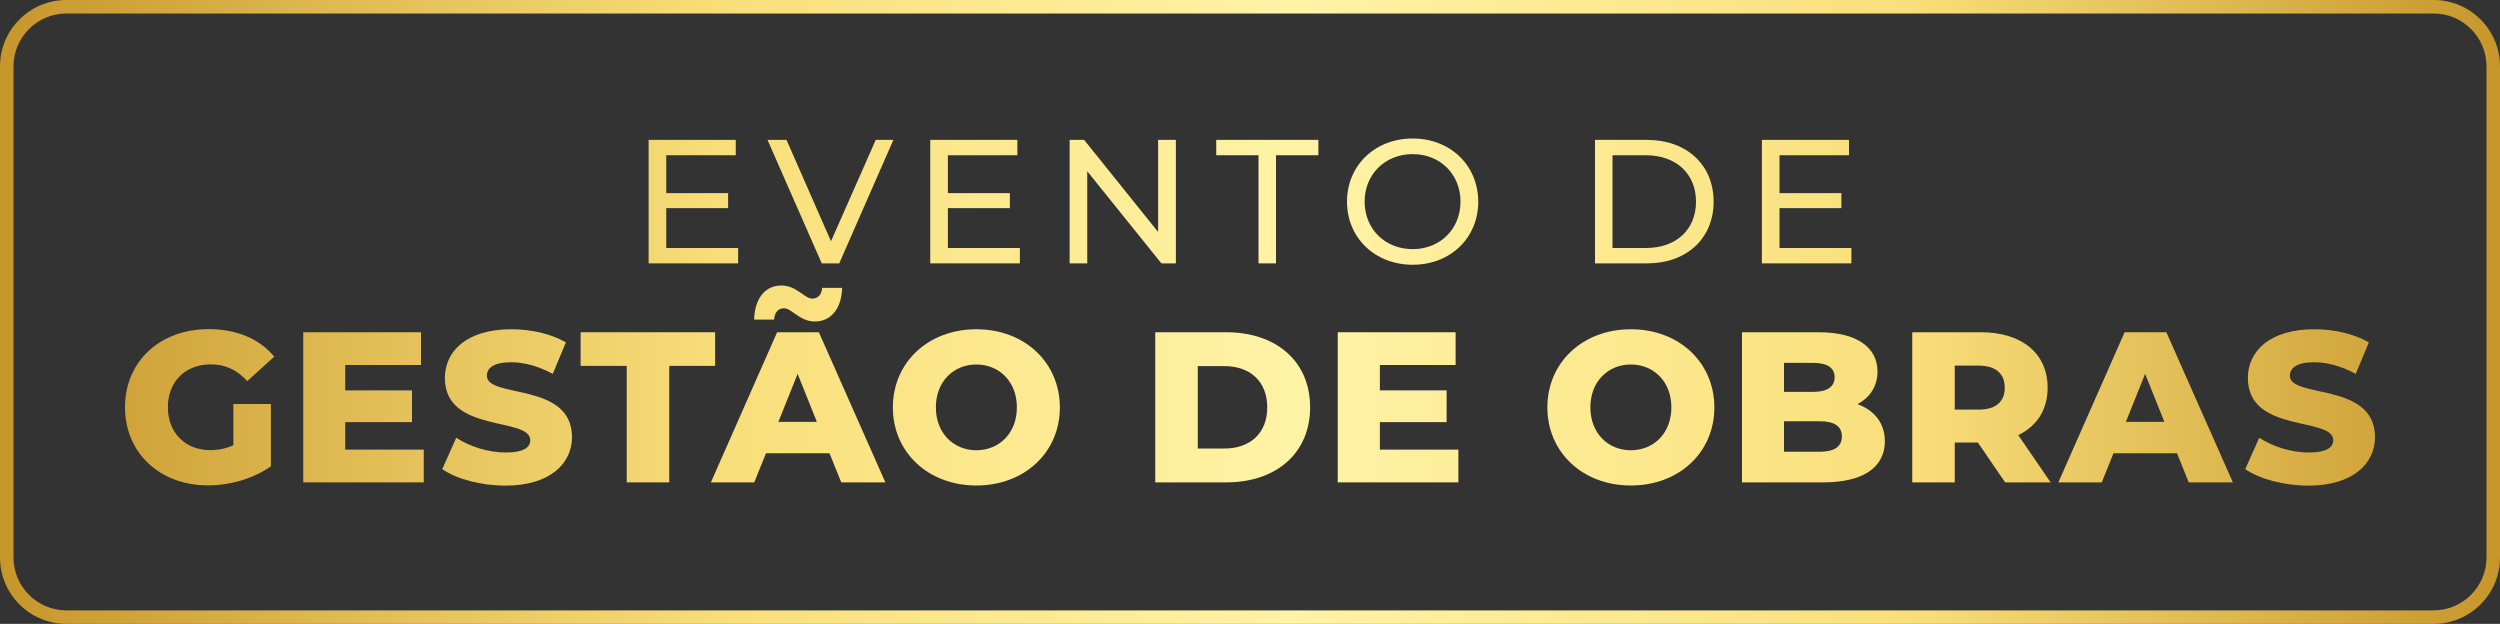 <svg xmlns="http://www.w3.org/2000/svg" xmlns:xlink="http://www.w3.org/1999/xlink" id="Camada_1" x="0px" y="0px" viewBox="0 0 2000 499.1" style="enable-background:new 0 0 2000 499.1;" xml:space="preserve"><rect x="0" y="0" width="2000" height="499.1" fill="#333333" stroke="none"/><style type="text/css">	.st0{fill:url(#SVGID_1_);}	.st1{fill:url(#SVGID_00000066483380298926747810000006837426136311061439_);}	.st2{fill:url(#SVGID_00000015324955534702696420000005184617779706551470_);}	.st3{fill:url(#SVGID_00000115514601760426116910000015373786187855111823_);}	.st4{fill:url(#SVGID_00000058552987265746822320000018145688262553046152_);}	.st5{fill:url(#SVGID_00000145751592711770660610000011781540095749836931_);}	.st6{fill:url(#SVGID_00000072261837391077067000000009906546574476883607_);}	.st7{fill:url(#SVGID_00000058587235340588867830000000354794632917239946_);}	.st8{fill:url(#SVGID_00000031197722183200010280000011371270656646381703_);}	.st9{fill:url(#SVGID_00000041282205076458229220000000287167809193990298_);}	.st10{fill:url(#SVGID_00000074401407243756181380000011707100338285592224_);}	.st11{fill:url(#SVGID_00000146467298166720652450000000135638834744532142_);}	.st12{fill:url(#SVGID_00000051371728139402120330000014593088972405513352_);}	.st13{fill:url(#SVGID_00000025431441495611141160000004983807915282559138_);}	.st14{fill:url(#SVGID_00000124153528004277471010000002270920822621521342_);}	.st15{fill:url(#SVGID_00000059294843134768180000000003916983416199967387_);}	.st16{fill:url(#SVGID_00000076605991220094732940000005158559506369399953_);}	.st17{fill:url(#SVGID_00000002357673246642291500000006901426916462085766_);}	.st18{fill:url(#SVGID_00000057857849364541331010000001134842746036728729_);}	.st19{fill:url(#SVGID_00000104674961832841081590000017729873951978185600_);}	.st20{fill:url(#SVGID_00000121272920914632096590000012332265333103562373_);}	.st21{fill:url(#SVGID_00000044144457068168254710000002571776546625873339_);}	.st22{fill:url(#SVGID_00000161631646967111848720000016483541038791694228_);}</style><g>	<linearGradient id="SVGID_1_" gradientUnits="userSpaceOnUse" x1="-182.135" y1="249.548" x2="2158.289" y2="249.548">		<stop offset="0" style="stop-color:#B57E10"></stop>		<stop offset="0.22" style="stop-color:#E5C25B"></stop>		<stop offset="0.33" style="stop-color:#F9DF7B"></stop>		<stop offset="0.52" style="stop-color:#FFF3A6"></stop>		<stop offset="0.73" style="stop-color:#F9DF7B"></stop>		<stop offset="1" style="stop-color:#B57E10"></stop>	</linearGradient>	<path class="st0" d="M1946.9,0H53.1C23.8,0,0,23.8,0,53.1V446c0,29.3,23.8,53.1,53.1,53.1h1893.8c29.3,0,53.1-23.8,53.1-53.1V53.1  C2000,23.8,1976.2,0,1946.9,0z M1989.2,446c0,23.3-19,42.3-42.3,42.3H53.1c-23.3,0-42.3-19-42.3-42.3V53.1  c0-23.3,19-42.3,42.3-42.3h1893.8c23.3,0,42.3,19,42.3,42.3V446z"></path>	<g>		<g>							<linearGradient id="SVGID_00000116955066826817164930000003155088956847581340_" gradientUnits="userSpaceOnUse" x1="-182.135" y1="325.84" x2="2158.289" y2="325.84">				<stop offset="0" style="stop-color:#B57E10"></stop>				<stop offset="0.22" style="stop-color:#E5C25B"></stop>				<stop offset="0.33" style="stop-color:#F9DF7B"></stop>				<stop offset="0.52" style="stop-color:#FFF3A6"></stop>				<stop offset="0.73" style="stop-color:#F9DF7B"></stop>				<stop offset="1" style="stop-color:#B57E10"></stop>			</linearGradient>			<path style="fill:url(#SVGID_00000116955066826817164930000003155088956847581340_);" d="M197.8,304.9l21.6-19.6    c-11.8-14.2-30-22-52.5-22c-39,0-66.9,25.9-66.9,62.5c0,36.6,28,62.5,66.2,62.5c17.5,0,36.6-5.3,50.5-15.3v-49.8h-30v33    c-6,2.7-12,3.9-18.4,3.9c-20.3,0-34-14.1-34-34.3c0-20.3,13.7-34.3,34.3-34.3l0,0C180.1,291.5,189.6,295.8,197.8,304.9z"></path>							<linearGradient id="SVGID_00000046319193361124255290000011341517332103429814_" gradientUnits="userSpaceOnUse" x1="-182.135" y1="325.844" x2="2158.289" y2="325.844">				<stop offset="0" style="stop-color:#B57E10"></stop>				<stop offset="0.22" style="stop-color:#E5C25B"></stop>				<stop offset="0.33" style="stop-color:#F9DF7B"></stop>				<stop offset="0.52" style="stop-color:#FFF3A6"></stop>				<stop offset="0.73" style="stop-color:#F9DF7B"></stop>				<stop offset="1" style="stop-color:#B57E10"></stop>			</linearGradient>			<polygon style="fill:url(#SVGID_00000046319193361124255290000011341517332103429814_);" points="276.2,337.7 329.6,337.7     329.6,312.3 276.2,312.3 276.2,292 336.8,292 336.8,265.8 242.6,265.8 242.6,385.9 339,385.9 339,359.7 276.2,359.7    "></polygon>							<linearGradient id="SVGID_00000024003053310758111460000013728440183567309234_" gradientUnits="userSpaceOnUse" x1="-182.135" y1="325.853" x2="2158.289" y2="325.853">				<stop offset="0" style="stop-color:#B57E10"></stop>				<stop offset="0.22" style="stop-color:#E5C25B"></stop>				<stop offset="0.33" style="stop-color:#F9DF7B"></stop>				<stop offset="0.52" style="stop-color:#FFF3A6"></stop>				<stop offset="0.73" style="stop-color:#F9DF7B"></stop>				<stop offset="1" style="stop-color:#B57E10"></stop>			</linearGradient>			<path style="fill:url(#SVGID_00000024003053310758111460000013728440183567309234_);" d="M389.5,300.6L389.5,300.6    c0-6,5.2-10.8,19.4-10.8c10.5,0,21.8,3.1,33.3,9.3l10.5-25.2c-11.8-6.9-28-10.5-43.6-10.5c-35.7,0-53.2,17.5-53.2,39    c0,44.6,68.3,30.7,68.3,49.8c0,5.8-5.5,9.8-19.6,9.8c-14.1,0-29-4.8-39.6-11.8l-11.2,25.1c11.3,7.9,30.9,13.2,50.6,13.2    c35.7,0,53.2-17.8,53.2-38.8C457.6,305.3,389.5,319,389.5,300.6z"></path>							<linearGradient id="SVGID_00000075865752445223500370000005641081538187231369_" gradientUnits="userSpaceOnUse" x1="-182.135" y1="325.853" x2="2158.289" y2="325.853">				<stop offset="0" style="stop-color:#B57E10"></stop>				<stop offset="0.22" style="stop-color:#E5C25B"></stop>				<stop offset="0.33" style="stop-color:#F9DF7B"></stop>				<stop offset="0.52" style="stop-color:#FFF3A6"></stop>				<stop offset="0.73" style="stop-color:#F9DF7B"></stop>				<stop offset="1" style="stop-color:#B57E10"></stop>			</linearGradient>			<path style="fill:url(#SVGID_00000075865752445223500370000005641081538187231369_);" d="M1831.9,300.6L1831.9,300.6    c0-6,5.2-10.8,19.4-10.8c10.5,0,21.8,3.1,33.3,9.3l10.5-25.2c-11.8-6.9-28-10.5-43.6-10.5c-35.7,0-53.2,17.5-53.2,39    c0,44.6,68.3,30.7,68.3,49.8c0,5.8-5.5,9.8-19.6,9.8c-14.1,0-29-4.8-39.6-11.8l-11.2,25.1c11.3,7.9,30.9,13.2,50.6,13.2    c35.7,0,53.2-17.8,53.2-38.8C1900,305.3,1831.9,319,1831.9,300.6z"></path>							<linearGradient id="SVGID_00000101093548957890858810000016311925709737531302_" gradientUnits="userSpaceOnUse" x1="-182.135" y1="325.844" x2="2158.289" y2="325.844">				<stop offset="0" style="stop-color:#B57E10"></stop>				<stop offset="0.22" style="stop-color:#E5C25B"></stop>				<stop offset="0.33" style="stop-color:#F9DF7B"></stop>				<stop offset="0.52" style="stop-color:#FFF3A6"></stop>				<stop offset="0.73" style="stop-color:#F9DF7B"></stop>				<stop offset="1" style="stop-color:#B57E10"></stop>			</linearGradient>			<polygon style="fill:url(#SVGID_00000101093548957890858810000016311925709737531302_);" points="572.1,265.8 464.5,265.8     464.5,292.7 501.4,292.7 501.4,385.9 535.4,385.9 535.4,292.7 572.1,292.7    "></polygon>							<linearGradient id="SVGID_00000161606192214640645140000015580541679356175272_" gradientUnits="userSpaceOnUse" x1="-182.135" y1="325.844" x2="2158.289" y2="325.844">				<stop offset="0" style="stop-color:#B57E10"></stop>				<stop offset="0.22" style="stop-color:#E5C25B"></stop>				<stop offset="0.33" style="stop-color:#F9DF7B"></stop>				<stop offset="0.52" style="stop-color:#FFF3A6"></stop>				<stop offset="0.73" style="stop-color:#F9DF7B"></stop>				<stop offset="1" style="stop-color:#B57E10"></stop>			</linearGradient>			<path style="fill:url(#SVGID_00000161606192214640645140000015580541679356175272_);" d="M621.7,265.8l-53,120.1h34.7l9.4-23.3    h50.8l9.4,23.3h35.3l-53.2-120.1H621.7z M622.7,337.5l15.4-38.4l15.4,38.4H622.7z"></path>							<linearGradient id="SVGID_00000176744314803007497580000001560969276730145688_" gradientUnits="userSpaceOnUse" x1="-182.135" y1="242.787" x2="2158.289" y2="242.787">				<stop offset="0" style="stop-color:#B57E10"></stop>				<stop offset="0.22" style="stop-color:#E5C25B"></stop>				<stop offset="0.33" style="stop-color:#F9DF7B"></stop>				<stop offset="0.52" style="stop-color:#FFF3A6"></stop>				<stop offset="0.73" style="stop-color:#F9DF7B"></stop>				<stop offset="1" style="stop-color:#B57E10"></stop>			</linearGradient>			<path style="fill:url(#SVGID_00000176744314803007497580000001560969276730145688_);" d="M627.2,246.6L627.2,246.6    c6.2,0,12.5,10.6,24.7,10.6c13.2,0,21.4-10.8,21.8-26.9h-16c-0.3,5.3-3.3,8.6-7.9,8.6c-6.2,0-12.5-10.5-24.7-10.5    c-13.2,0-21.4,10.6-21.8,27.3h16C619.6,250,622.5,246.6,627.2,246.6z"></path>							<linearGradient id="SVGID_00000116226705549749695940000013508541210059902114_" gradientUnits="userSpaceOnUse" x1="-182.135" y1="325.84" x2="2158.289" y2="325.84">				<stop offset="0" style="stop-color:#B57E10"></stop>				<stop offset="0.22" style="stop-color:#E5C25B"></stop>				<stop offset="0.33" style="stop-color:#F9DF7B"></stop>				<stop offset="0.52" style="stop-color:#FFF3A6"></stop>				<stop offset="0.73" style="stop-color:#F9DF7B"></stop>				<stop offset="1" style="stop-color:#B57E10"></stop>			</linearGradient>			<path style="fill:url(#SVGID_00000116226705549749695940000013508541210059902114_);" d="M781.1,263.4    c-38.4,0-66.8,26.4-66.8,62.5c0,36,28.3,62.5,66.8,62.5c38.4,0,66.8-26.4,66.8-62.5C847.8,289.8,819.5,263.4,781.1,263.4z     M781.1,360.2c-18.2,0-32.4-13.6-32.4-34.3c0-20.8,14.2-34.3,32.4-34.3c18.2,0,32.4,13.6,32.4,34.3    C813.5,346.6,799.3,360.2,781.1,360.2z"></path>							<linearGradient id="SVGID_00000016753761495220055480000004629771795642422435_" gradientUnits="userSpaceOnUse" x1="-182.135" y1="325.84" x2="2158.289" y2="325.84">				<stop offset="0" style="stop-color:#B57E10"></stop>				<stop offset="0.22" style="stop-color:#E5C25B"></stop>				<stop offset="0.33" style="stop-color:#F9DF7B"></stop>				<stop offset="0.52" style="stop-color:#FFF3A6"></stop>				<stop offset="0.73" style="stop-color:#F9DF7B"></stop>				<stop offset="1" style="stop-color:#B57E10"></stop>			</linearGradient>			<path style="fill:url(#SVGID_00000016753761495220055480000004629771795642422435_);" d="M981,265.8L981,265.8l-56.8,0v120.1H981    c39.8,0,67.1-23.2,67.1-60.1C1048.1,288.9,1020.8,265.8,981,265.8z M979.6,358.8L979.6,358.8l-21.4,0v-65.9h21.4    c20.4,0,34.2,12.2,34.2,33C1013.8,346.6,1000.1,358.8,979.6,358.8z"></path>							<linearGradient id="SVGID_00000176030864575809424570000006085438587284841114_" gradientUnits="userSpaceOnUse" x1="-182.135" y1="325.844" x2="2158.289" y2="325.844">				<stop offset="0" style="stop-color:#B57E10"></stop>				<stop offset="0.22" style="stop-color:#E5C25B"></stop>				<stop offset="0.33" style="stop-color:#F9DF7B"></stop>				<stop offset="0.52" style="stop-color:#FFF3A6"></stop>				<stop offset="0.73" style="stop-color:#F9DF7B"></stop>				<stop offset="1" style="stop-color:#B57E10"></stop>			</linearGradient>			<polygon style="fill:url(#SVGID_00000176030864575809424570000006085438587284841114_);" points="1103.9,337.7 1157.3,337.7     1157.3,312.3 1103.9,312.3 1103.9,292 1164.5,292 1164.5,265.8 1070.2,265.8 1070.2,385.9 1166.7,385.9 1166.7,359.7     1103.9,359.7    "></polygon>							<linearGradient id="SVGID_00000155848788480299896220000009265388623113617826_" gradientUnits="userSpaceOnUse" x1="-182.135" y1="325.84" x2="2158.289" y2="325.84">				<stop offset="0" style="stop-color:#B57E10"></stop>				<stop offset="0.22" style="stop-color:#E5C25B"></stop>				<stop offset="0.33" style="stop-color:#F9DF7B"></stop>				<stop offset="0.52" style="stop-color:#FFF3A6"></stop>				<stop offset="0.73" style="stop-color:#F9DF7B"></stop>				<stop offset="1" style="stop-color:#B57E10"></stop>			</linearGradient>			<path style="fill:url(#SVGID_00000155848788480299896220000009265388623113617826_);" d="M1304.7,263.4    c-38.4,0-66.8,26.4-66.8,62.5c0,36,28.3,62.5,66.8,62.5c38.4,0,66.8-26.4,66.8-62.5C1371.4,289.8,1343.1,263.4,1304.7,263.4z     M1304.7,360.2c-18.2,0-32.4-13.6-32.4-34.3c0-20.8,14.2-34.3,32.4-34.3c18.2,0,32.4,13.6,32.4,34.3    C1337.1,346.6,1322.9,360.2,1304.7,360.2z"></path>							<linearGradient id="SVGID_00000173124601478437735620000010890163346659470265_" gradientUnits="userSpaceOnUse" x1="-182.135" y1="325.853" x2="2158.289" y2="325.853">				<stop offset="0" style="stop-color:#B57E10"></stop>				<stop offset="0.22" style="stop-color:#E5C25B"></stop>				<stop offset="0.33" style="stop-color:#F9DF7B"></stop>				<stop offset="0.52" style="stop-color:#FFF3A6"></stop>				<stop offset="0.73" style="stop-color:#F9DF7B"></stop>				<stop offset="1" style="stop-color:#B57E10"></stop>			</linearGradient>			<path style="fill:url(#SVGID_00000173124601478437735620000010890163346659470265_);" d="M1485.9,323.3L1485.9,323.3    c10.3-5.3,16.1-14.6,16.1-26.1c0-18.5-15.4-31.4-47-31.4h-61.4v120.1h64.9c32.3,0,49.4-12.2,49.4-33    C1507.8,338.4,1499.4,328.1,1485.9,323.3z M1427.2,290.3h23.3c11.3,0,17.2,3.9,17.2,11.5c0,7.5-5.8,11.7-17.2,11.7h-23.3V290.3z     M1455.7,361.4L1455.7,361.4l-28.5,0V337h28.5c11.7,0,17.8,3.9,17.8,12.2C1473.5,357.4,1467.3,361.4,1455.7,361.4z"></path>							<linearGradient id="SVGID_00000080208269285575762190000012813721342922739617_" gradientUnits="userSpaceOnUse" x1="-182.135" y1="325.844" x2="2158.289" y2="325.844">				<stop offset="0" style="stop-color:#B57E10"></stop>				<stop offset="0.22" style="stop-color:#E5C25B"></stop>				<stop offset="0.33" style="stop-color:#F9DF7B"></stop>				<stop offset="0.52" style="stop-color:#FFF3A6"></stop>				<stop offset="0.73" style="stop-color:#F9DF7B"></stop>				<stop offset="1" style="stop-color:#B57E10"></stop>			</linearGradient>			<path style="fill:url(#SVGID_00000080208269285575762190000012813721342922739617_);" d="M1638.1,310.2L1638.1,310.2    c0-27.5-20.6-44.4-53.4-44.4h-54.9v120.1h34V354h18.5l21.8,31.9h36.4l-25.9-37.8C1629.5,340.9,1638.1,327.9,1638.1,310.2z     M1582.7,327.7h-18.9v-35.2h18.9c14.1,0,21.1,6.5,21.1,17.7C1603.8,321.4,1596.7,327.7,1582.7,327.7z"></path>							<linearGradient id="SVGID_00000026160416627868320940000003912197863832034491_" gradientUnits="userSpaceOnUse" x1="-182.135" y1="325.844" x2="2158.289" y2="325.844">				<stop offset="0" style="stop-color:#B57E10"></stop>				<stop offset="0.22" style="stop-color:#E5C25B"></stop>				<stop offset="0.33" style="stop-color:#F9DF7B"></stop>				<stop offset="0.52" style="stop-color:#FFF3A6"></stop>				<stop offset="0.73" style="stop-color:#F9DF7B"></stop>				<stop offset="1" style="stop-color:#B57E10"></stop>			</linearGradient>			<path style="fill:url(#SVGID_00000026160416627868320940000003912197863832034491_);" d="M1699.7,265.8l-53,120.1h34.7l9.4-23.3    h50.8l9.4,23.3h35.3l-53.2-120.1H1699.7z M1700.7,337.5l15.4-38.4l15.4,38.4H1700.7z"></path>		</g>		<g>							<linearGradient id="SVGID_00000046334252894506033130000001107216125630787519_" gradientUnits="userSpaceOnUse" x1="-182.135" y1="161.296" x2="2158.289" y2="161.296">				<stop offset="0" style="stop-color:#B57E10"></stop>				<stop offset="0.22" style="stop-color:#E5C25B"></stop>				<stop offset="0.33" style="stop-color:#F9DF7B"></stop>				<stop offset="0.52" style="stop-color:#FFF3A6"></stop>				<stop offset="0.73" style="stop-color:#F9DF7B"></stop>				<stop offset="1" style="stop-color:#B57E10"></stop>			</linearGradient>			<polygon style="fill:url(#SVGID_00000046334252894506033130000001107216125630787519_);" points="533,166.5 582.5,166.5     582.5,154.5 533,154.5 533,124.2 588.6,124.2 588.6,111.9 518.9,111.9 518.9,210.7 590.5,210.7 590.5,198.4 533,198.4    "></polygon>							<linearGradient id="SVGID_00000107574519337656978000000014228735132973405603_" gradientUnits="userSpaceOnUse" x1="-182.135" y1="161.296" x2="2158.289" y2="161.296">				<stop offset="0" style="stop-color:#B57E10"></stop>				<stop offset="0.22" style="stop-color:#E5C25B"></stop>				<stop offset="0.33" style="stop-color:#F9DF7B"></stop>				<stop offset="0.52" style="stop-color:#FFF3A6"></stop>				<stop offset="0.73" style="stop-color:#F9DF7B"></stop>				<stop offset="1" style="stop-color:#B57E10"></stop>			</linearGradient>			<polygon style="fill:url(#SVGID_00000107574519337656978000000014228735132973405603_);" points="664.8,193 629.2,111.9     614,111.9 657.4,210.7 671.4,210.7 714.7,111.9 700.6,111.9    "></polygon>							<linearGradient id="SVGID_00000067942741680048996410000003281529958844895360_" gradientUnits="userSpaceOnUse" x1="-182.135" y1="161.296" x2="2158.289" y2="161.296">				<stop offset="0" style="stop-color:#B57E10"></stop>				<stop offset="0.22" style="stop-color:#E5C25B"></stop>				<stop offset="0.33" style="stop-color:#F9DF7B"></stop>				<stop offset="0.52" style="stop-color:#FFF3A6"></stop>				<stop offset="0.73" style="stop-color:#F9DF7B"></stop>				<stop offset="1" style="stop-color:#B57E10"></stop>			</linearGradient>			<polygon style="fill:url(#SVGID_00000067942741680048996410000003281529958844895360_);" points="758.3,166.5 807.9,166.5     807.9,154.5 758.3,154.5 758.3,124.2 813.9,124.2 813.9,111.9 744.2,111.9 744.2,210.7 815.9,210.7 815.9,198.4 758.3,198.4        "></polygon>							<linearGradient id="SVGID_00000110441187487112229840000002345213006628334012_" gradientUnits="userSpaceOnUse" x1="-182.135" y1="161.296" x2="2158.289" y2="161.296">				<stop offset="0" style="stop-color:#B57E10"></stop>				<stop offset="0.22" style="stop-color:#E5C25B"></stop>				<stop offset="0.33" style="stop-color:#F9DF7B"></stop>				<stop offset="0.52" style="stop-color:#FFF3A6"></stop>				<stop offset="0.73" style="stop-color:#F9DF7B"></stop>				<stop offset="1" style="stop-color:#B57E10"></stop>			</linearGradient>			<polygon style="fill:url(#SVGID_00000110441187487112229840000002345213006628334012_);" points="926.5,185.6 867.3,111.9     855.7,111.9 855.7,210.7 869.8,210.7 869.8,137 929.1,210.7 940.7,210.7 940.7,111.9 926.5,111.9    "></polygon>							<linearGradient id="SVGID_00000014601870763473052840000010999803118432157100_" gradientUnits="userSpaceOnUse" x1="-182.135" y1="161.296" x2="2158.289" y2="161.296">				<stop offset="0" style="stop-color:#B57E10"></stop>				<stop offset="0.22" style="stop-color:#E5C25B"></stop>				<stop offset="0.33" style="stop-color:#F9DF7B"></stop>				<stop offset="0.52" style="stop-color:#FFF3A6"></stop>				<stop offset="0.73" style="stop-color:#F9DF7B"></stop>				<stop offset="1" style="stop-color:#B57E10"></stop>			</linearGradient>			<polygon style="fill:url(#SVGID_00000014601870763473052840000010999803118432157100_);" points="973,124.2 1006.8,124.2     1006.8,210.7 1020.8,210.7 1020.8,124.2 1054.7,124.2 1054.7,111.9 973,111.9    "></polygon>							<linearGradient id="SVGID_00000003816615378279993360000001892303279424910777_" gradientUnits="userSpaceOnUse" x1="-182.135" y1="161.296" x2="2158.289" y2="161.296">				<stop offset="0" style="stop-color:#B57E10"></stop>				<stop offset="0.22" style="stop-color:#E5C25B"></stop>				<stop offset="0.33" style="stop-color:#F9DF7B"></stop>				<stop offset="0.52" style="stop-color:#FFF3A6"></stop>				<stop offset="0.73" style="stop-color:#F9DF7B"></stop>				<stop offset="1" style="stop-color:#B57E10"></stop>			</linearGradient>			<path style="fill:url(#SVGID_00000003816615378279993360000001892303279424910777_);" d="M1130.2,110.8    c-30.3,0-52.6,21.6-52.6,50.5c0,28.9,22.3,50.5,52.6,50.5c30.1,0,52.4-21.4,52.4-50.5C1182.5,132.2,1160.2,110.8,1130.2,110.8z     M1130.2,199.3c-22.2,0-38.5-16.1-38.5-38c0-21.9,16.4-38,38.5-38c21.9,0,38.2,16.1,38.2,38    C1168.4,183.2,1152.1,199.3,1130.2,199.3z"></path>							<linearGradient id="SVGID_00000082359662239722448650000014697062074098912949_" gradientUnits="userSpaceOnUse" x1="-182.135" y1="161.296" x2="2158.289" y2="161.296">				<stop offset="0" style="stop-color:#B57E10"></stop>				<stop offset="0.22" style="stop-color:#E5C25B"></stop>				<stop offset="0.33" style="stop-color:#F9DF7B"></stop>				<stop offset="0.52" style="stop-color:#FFF3A6"></stop>				<stop offset="0.73" style="stop-color:#F9DF7B"></stop>				<stop offset="1" style="stop-color:#B57E10"></stop>			</linearGradient>			<path style="fill:url(#SVGID_00000082359662239722448650000014697062074098912949_);" d="M1317.6,111.9H1276v98.8h41.6    c31.8,0,53.3-20,53.3-49.4C1370.9,131.9,1349.3,111.9,1317.6,111.9z M1316.7,198.4h-26.7v-74.2h26.7c24.4,0,40.1,15,40.1,37.1    C1356.8,183.5,1341.2,198.4,1316.7,198.4z"></path>							<linearGradient id="SVGID_00000049917717029605506200000015826250438603958919_" gradientUnits="userSpaceOnUse" x1="-182.135" y1="161.296" x2="2158.289" y2="161.296">				<stop offset="0" style="stop-color:#B57E10"></stop>				<stop offset="0.22" style="stop-color:#E5C25B"></stop>				<stop offset="0.33" style="stop-color:#F9DF7B"></stop>				<stop offset="0.52" style="stop-color:#FFF3A6"></stop>				<stop offset="0.73" style="stop-color:#F9DF7B"></stop>				<stop offset="1" style="stop-color:#B57E10"></stop>			</linearGradient>			<polygon style="fill:url(#SVGID_00000049917717029605506200000015826250438603958919_);" points="1423.6,198.4 1423.6,166.5     1473.1,166.5 1473.1,154.5 1423.6,154.5 1423.6,124.2 1479.2,124.2 1479.2,111.9 1409.5,111.9 1409.5,210.7 1481.1,210.7     1481.1,198.4    "></polygon>		</g>	</g></g></svg>